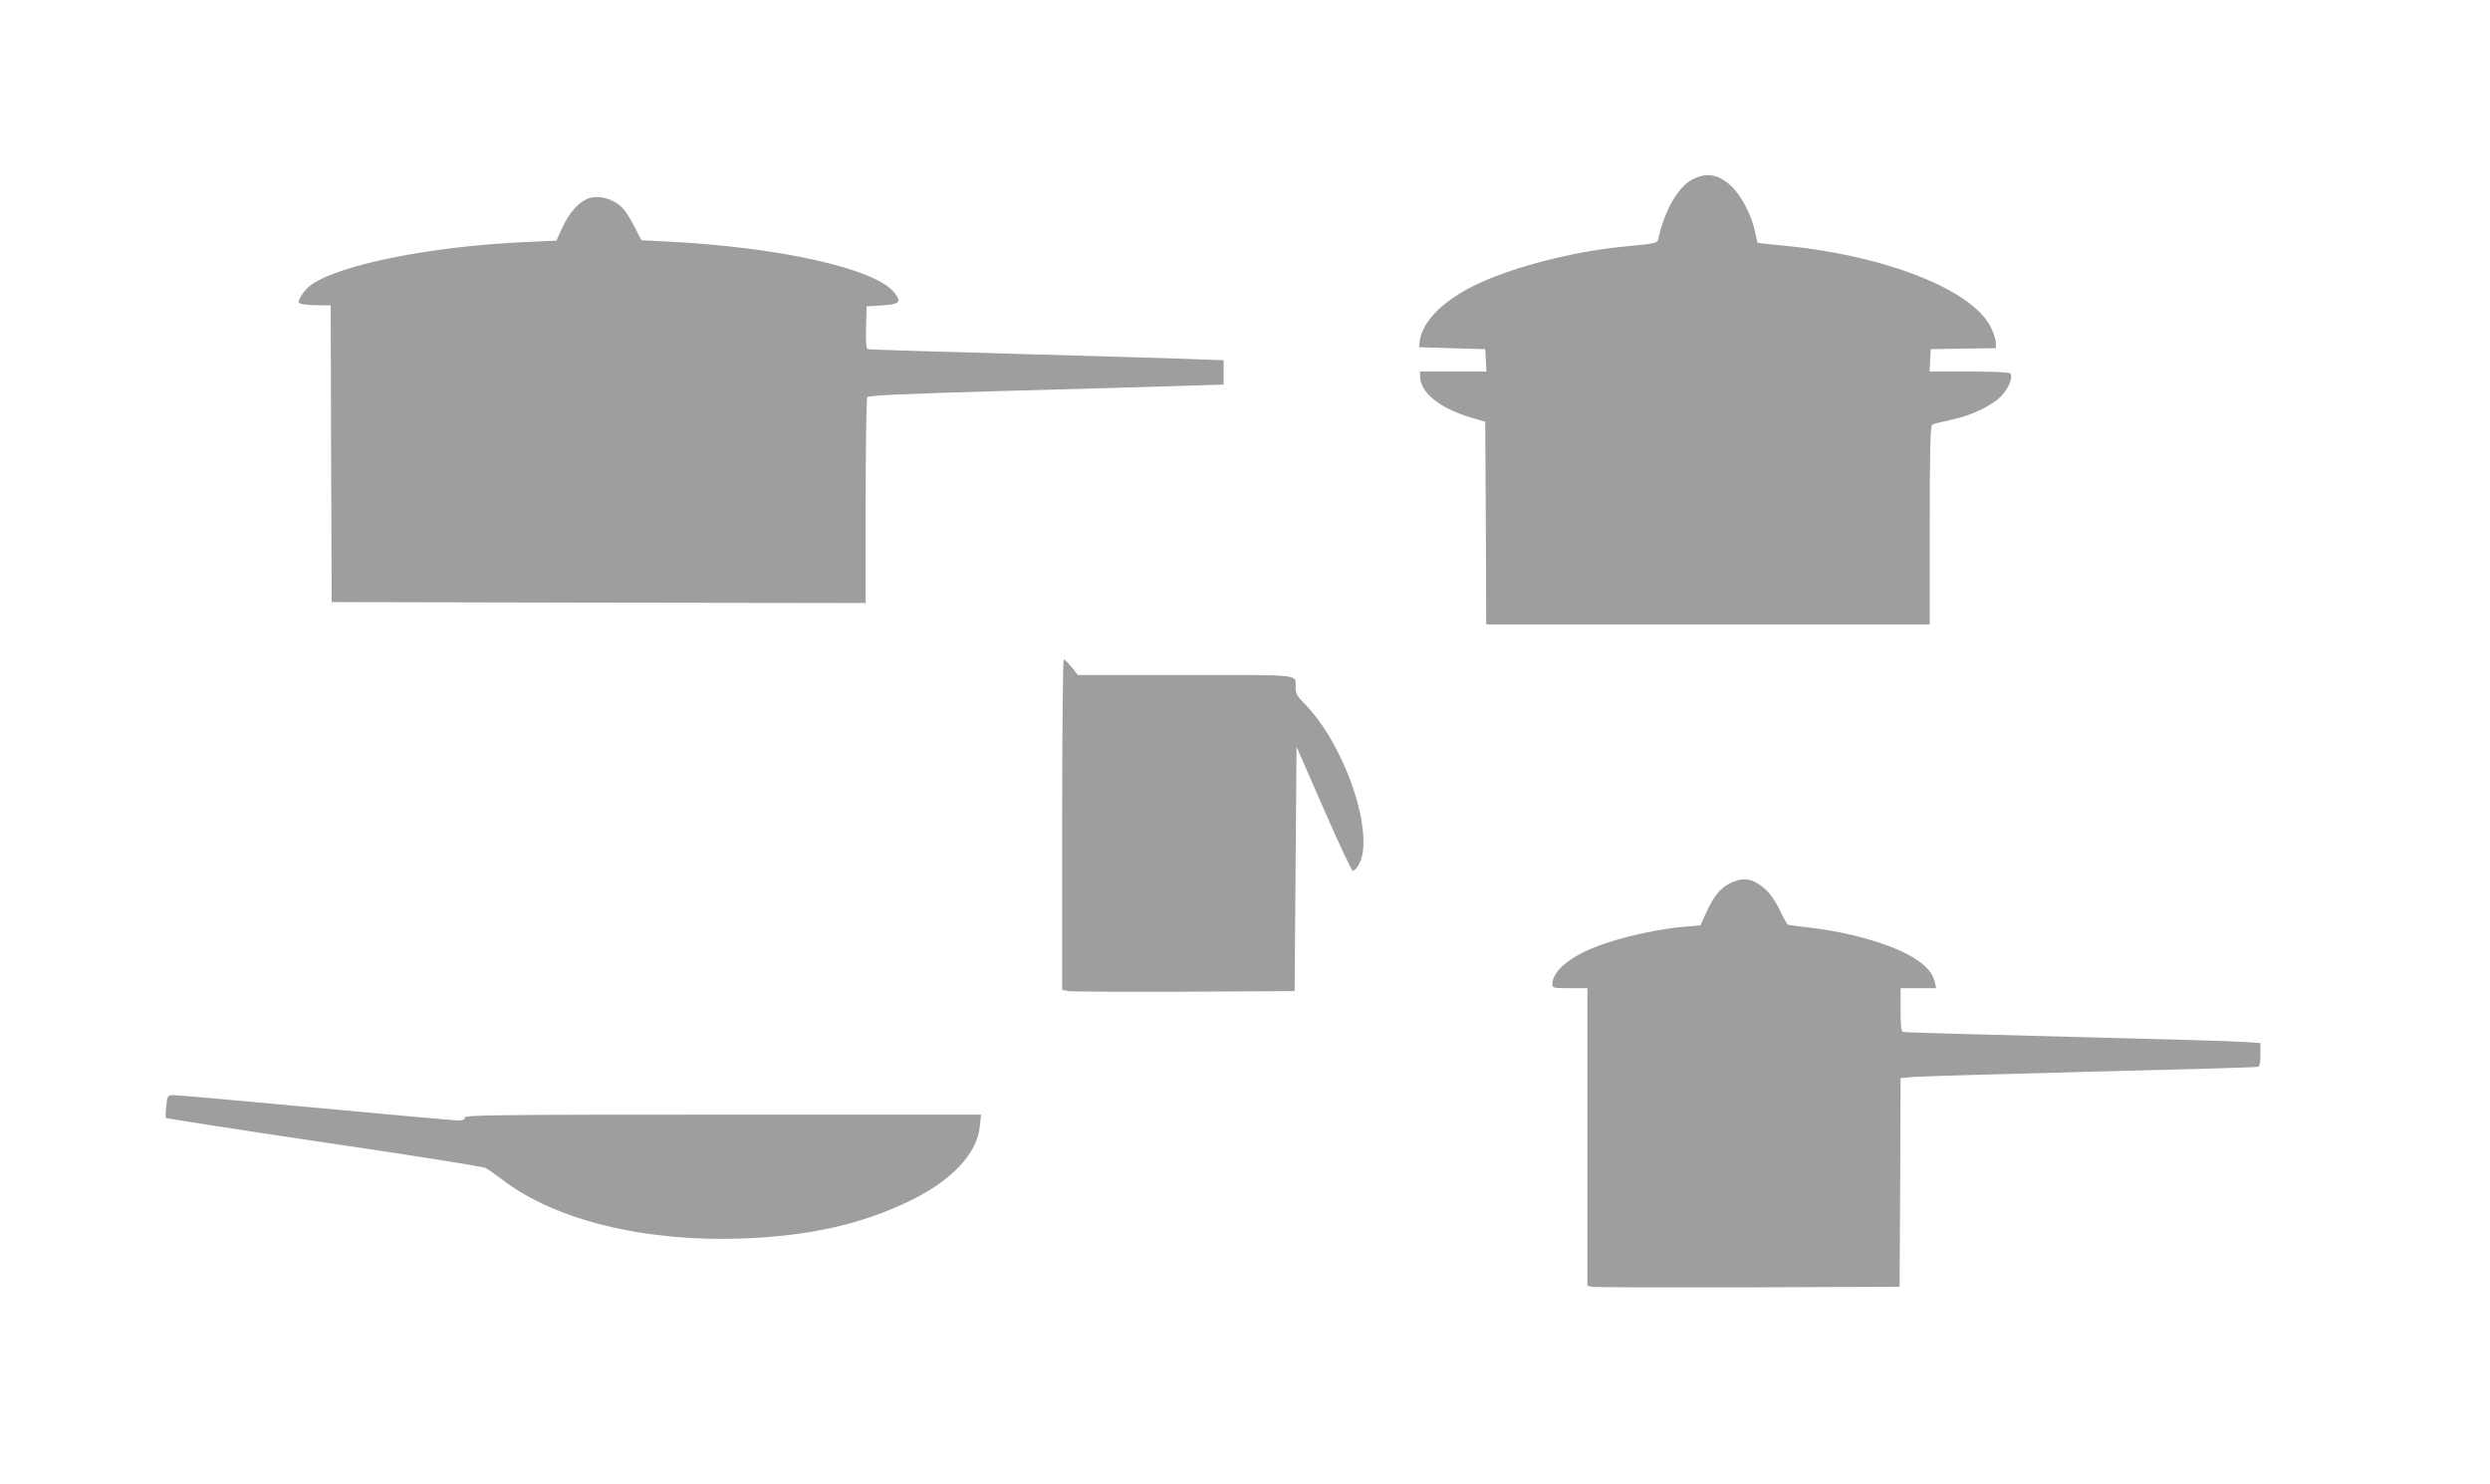 <?xml version="1.0" standalone="no"?>
<!DOCTYPE svg PUBLIC "-//W3C//DTD SVG 20010904//EN"
 "http://www.w3.org/TR/2001/REC-SVG-20010904/DTD/svg10.dtd">
<svg version="1.0" xmlns="http://www.w3.org/2000/svg"
 width="1280pt" height="763pt" viewBox="0 0 1280 763"
 preserveAspectRatio="xMidYMid meet">
<g transform="translate(0,763) scale(0.1,-0.1)"
fill="#9e9e9e" stroke="none">
<path d="M8699 6707 c-72 -37 -142 -159 -173 -299 -7 -30 1 -28 -201 -48 -237
-24 -532 -99 -717 -184 -181 -82 -297 -195 -310 -301 l-3 -30 170 -5 170 -5 3
-57 3 -58 -171 0 -170 0 0 -25 c0 -82 101 -164 260 -211 l75 -22 3 -521 2
-521 1140 0 1140 0 0 509 c0 397 3 512 13 518 6 4 50 15 97 25 108 22 218 76
264 129 35 41 53 89 41 109 -4 6 -82 10 -211 10 l-205 0 3 58 3 57 168 3 167
2 0 28 c0 16 -12 51 -26 80 -98 196 -553 373 -1083 421 -63 6 -115 12 -116 13
-1 2 -7 29 -14 61 -18 85 -75 190 -126 235 -66 58 -124 66 -196 29z"/>
<path d="M3015 6606 c-46 -21 -91 -74 -125 -147 l-30 -66 -153 -7 c-498 -22
-977 -119 -1115 -226 -15 -12 -35 -35 -45 -53 -16 -30 -16 -32 0 -39 10 -3 48
-7 85 -7 l68 -1 2 -762 3 -763 1373 -3 1372 -2 0 522 c0 288 4 529 8 536 7 9
167 17 693 32 376 10 786 22 912 26 l227 7 0 62 0 63 -162 6 c-90 4 -498 15
-908 27 -410 11 -751 22 -758 24 -9 3 -12 32 -10 112 l3 108 80 5 c92 6 102
18 60 69 -103 121 -587 230 -1159 259 l-139 7 -41 80 c-30 57 -52 87 -82 108
-49 34 -115 44 -159 23z"/>
<path d="M5460 3390 l0 -849 33 -6 c17 -3 286 -4 597 -3 l565 3 5 628 5 628
140 -320 c77 -177 144 -319 149 -318 26 9 50 60 54 118 15 208 -129 565 -298
737 -41 41 -50 57 -50 86 0 72 48 66 -566 66 l-553 0 -32 40 c-18 22 -36 40
-41 40 -4 0 -8 -382 -8 -850z"/>
<path d="M8893 3089 c-50 -24 -85 -68 -123 -153 l-29 -63 -82 -7 c-175 -15
-402 -72 -521 -132 -100 -50 -158 -110 -158 -164 0 -19 6 -20 90 -20 l90 0 0
-765 0 -765 23 -5 c12 -3 373 -4 802 -3 l780 3 3 537 2 536 73 6 c39 3 450 15
912 27 462 11 846 22 853 25 8 2 12 24 12 63 l0 59 -92 6 c-87 5 -227 9 -1303
37 -236 6 -436 12 -442 14 -10 3 -13 35 -13 115 l0 110 91 0 92 0 -7 31 c-18
93 -160 176 -411 239 -60 15 -159 33 -220 40 -60 7 -115 14 -121 15 -7 2 -26
35 -44 75 -20 42 -49 85 -72 106 -66 59 -115 68 -185 33z"/>
<path d="M855 1945 c-4 -31 -5 -59 -2 -62 4 -3 370 -60 814 -126 444 -65 817
-124 829 -131 12 -6 52 -35 90 -63 270 -206 726 -317 1224 -300 355 13 623 74
876 198 212 105 339 242 351 381 l6 58 -1327 0 c-1172 0 -1326 -2 -1326 -15 0
-10 -10 -15 -33 -15 -18 0 -346 29 -729 65 -384 36 -713 65 -732 65 -34 0 -35
0 -41 -55z"/>
</g>
</svg>
